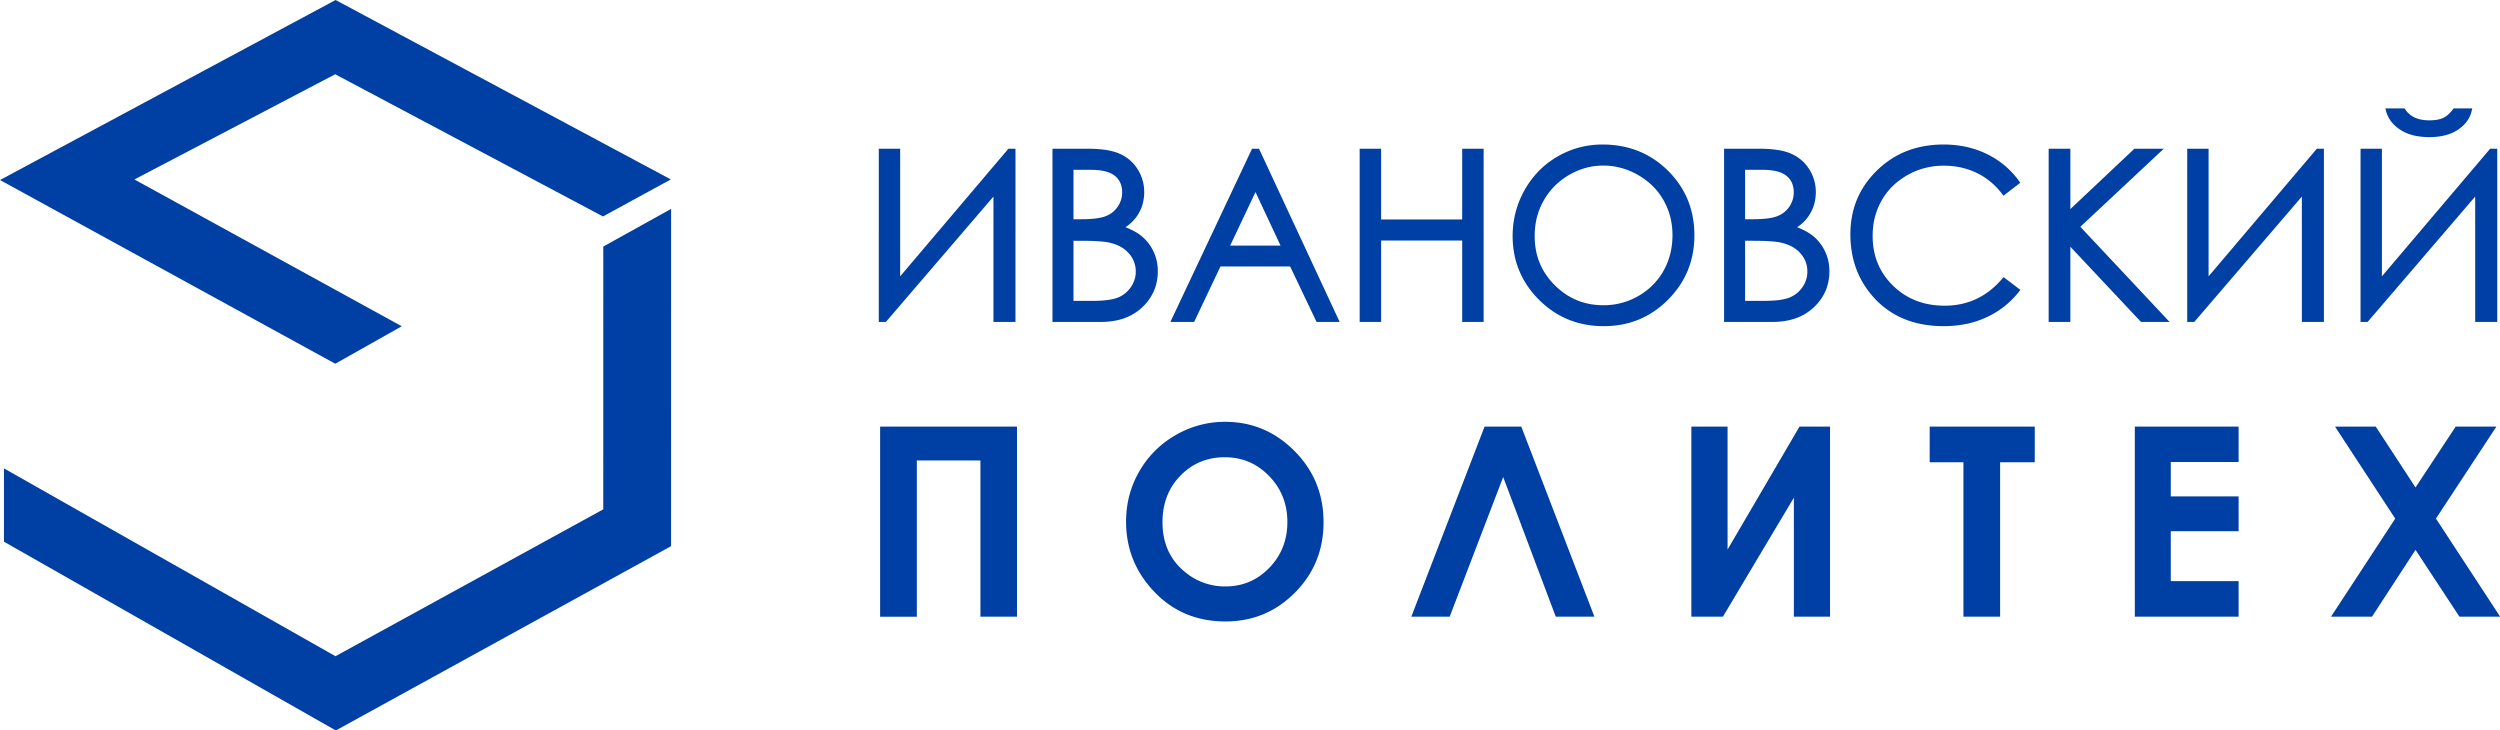 <?xml version="1.0" encoding="UTF-8" ?>
<svg xmlns="http://www.w3.org/2000/svg" xml:space="preserve" viewBox="0 0 1920 561" version="1.1" style="fill:#003fa3;">

<path d="m257.73 0 257.44 137.8-52.09 28.43-205.64-109.2-154.22 80.8 205.33 112.75-51.06 28.76L0 138.26Z"/>
<path d="m515.41 160.4-.03 259.05L257.9 561 3.04 416.02v-56.29l254.6 144.24L463.3 391.18l.03-201.83z"/>
<path d="M675.93 327.62h105.12v146h-28.09V353.63h-48.84v120h-28.19zm265-3.66c20.67 0 38.42 7.49 53.26 22.43 14.87 14.97 22.3 33.2 22.3 54.67 0 21.3-7.33 39.36-22 54.1-14.66 14.77-32.45 22.12-53.35 22.12-21.88 0-40.07-7.55-54.57-22.73-14.5-15.14-21.75-33.13-21.75-53.96 0-13.96 3.39-26.8 10.13-38.52a74.73 74.73 0 0 1 27.84-27.85 74.74 74.74 0 0 1 38.15-10.26zm-.26 27.2c-13.52 0-24.87 4.68-34.05 14.1-9.21 9.38-13.82 21.34-13.82 35.8 0 16.16 5.8 28.93 17.38 38.31a47.55 47.55 0 0 0 30.96 11.01c13.18 0 24.4-4.74 33.64-14.26 9.28-9.55 13.92-21.27 13.92-35.23 0-13.92-4.67-25.68-14.02-35.3-9.32-9.62-20.67-14.43-34.01-14.43zm254.16 122.46-40.38-107.28-41.09 107.28h-29.47l56.27-146h28.18l56.17 146zm210.64-146v146h-27.78v-91.4l-54.5 91.4h-24.23v-146h27.82v94.41l55.25-94.41zm76.52 0h80.7v27.4h-26.6v118.6h-28.18v-118.6h-25.92zm157.55 0h79.71v27.2h-52.1v26.39h52.1v26.73h-52.1v38.38h52.1v27.3h-79.7zm153.76 0h31.27l30.55 46.75 30.86-46.75h31.27l-46.44 70.66 49.32 75.34h-31.27l-33.74-51.32-33.43 51.32h-31.47l49.32-75.34z"/>
<path d="M778.15 247.24h-15.18v-96.27l-82.08 95.66-.39.44-.14.17h-5.45V114.23H691.33v98l82.59-97.38.38-.45.14-.17h5.45V247.24h-.47zm31.89-133.01h25.49c2.58 0 5.03.08 7.34.24 2.3.15 4.48.4 6.52.7 2.04.32 3.93.72 5.67 1.2a32.68 32.68 0 0 1 8.93 3.87 30.37 30.37 0 0 1 9.69 9.7v.02a32.25 32.25 0 0 1 5.07 17.71 34.98 34.98 0 0 1-1.11 8.71 30.85 30.85 0 0 1-3.37 7.9 30.09 30.09 0 0 1-5.53 6.81 34.69 34.69 0 0 1-4.33 3.4 67.84 67.84 0 0 1 5.71 2.58c1.35.7 2.6 1.43 3.77 2.19a31.86 31.86 0 0 1 5.88 4.9c.8.85 1.57 1.74 2.27 2.65l.15.19a34.01 34.01 0 0 1 3.81 6.41 34.34 34.34 0 0 1 3 11.02 40.28 40.28 0 0 1-.55 11.75 35.76 35.76 0 0 1-2.24 7.24l-.12.29h-.01a36.03 36.03 0 0 1-3.61 6.32 40.54 40.54 0 0 1-5.2 5.94 38.29 38.29 0 0 1-6.47 4.94 39.84 39.84 0 0 1-7.46 3.53 47.34 47.34 0 0 1-8.42 2.1c-2.97.46-6.1.7-9.38.7H808.3V114.23h.47zm14.4 16.17v37.98h5.63c2.21 0 4.26-.05 6.16-.15 1.9-.1 3.67-.26 5.27-.46 1.58-.2 3.02-.44 4.31-.74 1.29-.3 2.42-.63 3.4-1.02.97-.39 1.9-.84 2.78-1.34a18.87 18.87 0 0 0 6.43-5.95 20.32 20.32 0 0 0 2.54-5.24 18.99 18.99 0 0 0 .84-5.8c0-1.36-.12-2.65-.35-3.85-.23-1.2-.58-2.33-1.05-3.38l-.13-.3a14.1 14.1 0 0 0-3.88-4.96l-.13-.1a15.68 15.68 0 0 0-3.23-2.03c-1.11-.52-2.33-.97-3.67-1.33l-.46-.12c-1.57-.4-3.3-.7-5.17-.9-1.87-.2-3.9-.3-6.1-.3zm0 54.51v46.16h14.24a117 117 0 0 0 6.49-.17c2-.11 3.85-.28 5.53-.5 1.66-.23 3.16-.5 4.5-.83 1.35-.32 2.54-.7 3.57-1.13l.3-.12a22.85 22.85 0 0 0 5.21-3.2l.37-.3a22.83 22.83 0 0 0 3.94-4.44 20.57 20.57 0 0 0 3.46-8.67 22.57 22.57 0 0 0-.1-6.98c-.2-1.13-.5-2.23-.87-3.29l-.11-.3a20.2 20.2 0 0 0-3.63-6.14l-.28-.31a23.8 23.8 0 0 0-6.21-5.05 28.6 28.6 0 0 0-3.9-1.83 35.19 35.19 0 0 0-4.43-1.35l-.19-.05c-1.01-.24-2.2-.45-3.58-.63-1.45-.2-3.11-.35-4.99-.48-1.9-.13-4-.23-6.27-.3a272 272 0 0 0-7.51-.09zm142.96-69.67 60.29 129.52.84 1.81.31.67H1011.12l-.12-.27-.35-.72-19.83-41.62h-53.5l-19.74 41.6-.35.74-.12.27h-18.24l.31-.67.86-1.82 61.06-129.52.35-.73.13-.27h5.35l.13.27.34.74zm-3.18 32.28-19.46 41.12h38.72zm81.75-33.29h14.73v54.34h62.26v-54.34h16.47V247.24h-16.47v-62.51h-62.26v62.51h-16.48V114.23h.48zm184.7-3.25c4.98 0 9.78.42 14.38 1.26 4.6.84 9 2.1 13.2 3.78a65.84 65.84 0 0 1 12 6.29 71.36 71.36 0 0 1 10.77 8.8l.14.14a71.68 71.68 0 0 1 8.72 10.53 65 65 0 0 1 10.15 24.82 76.55 76.55 0 0 1 1.27 14.1c0 4.85-.42 9.52-1.27 14a65.57 65.57 0 0 1-10.13 24.77 72.5 72.5 0 0 1-8.85 10.7l-.27.27a72.32 72.32 0 0 1-10.38 8.6 64.93 64.93 0 0 1-24.7 10.17 75.22 75.22 0 0 1-13.98 1.28c-4.89 0-9.6-.42-14.13-1.27a65.34 65.34 0 0 1-24.88-10.11 72.1 72.1 0 0 1-10.72-8.85 73.13 73.13 0 0 1-8.86-10.64 64.94 64.94 0 0 1-10.15-24.5 75.52 75.52 0 0 1-.7-23.18 71.26 71.26 0 0 1 4.63-17.75c1.14-2.82 2.49-5.6 4.03-8.33l.14-.24a71.62 71.62 0 0 1 4.9-7.5 66.7 66.7 0 0 1 20.16-17.88 70.25 70.25 0 0 1 8.15-4.05 66.79 66.79 0 0 1 17.27-4.63c2.99-.38 6.03-.58 9.1-.58zm.63 16.18c-4.63 0-9.13.6-13.5 1.8a55.29 55.29 0 0 0-18.66 9.37 51.8 51.8 0 0 0-13.54 15.6 52.51 52.51 0 0 0-6.53 19.99 61.27 61.27 0 0 0 .52 18.15 49.33 49.33 0 0 0 7.7 18.84 55.04 55.04 0 0 0 6.78 8.14 56 56 0 0 0 8.12 6.73 49.48 49.48 0 0 0 18.6 7.67c3.36.63 6.87.96 10.5.96a53.22 53.22 0 0 0 32.79-10.93 50.54 50.54 0 0 0 16.49-21.78 52.72 52.72 0 0 0 2.16-6.65 56.08 56.08 0 0 0 1.3-7.02 61.1 61.1 0 0 0 0-14.63 51.59 51.59 0 0 0-6.5-19.72l-.25-.45a50.07 50.07 0 0 0-13.3-14.9 57.29 57.29 0 0 0-12.34-7.1 53.28 53.28 0 0 0-13.38-3.62c-2.28-.3-4.6-.45-6.96-.45zm94.53-12.93h25.5c2.58 0 5.03.08 7.33.24 2.3.15 4.49.4 6.53.7 2.03.32 3.93.72 5.67 1.2a32.54 32.54 0 0 1 12.6 6.58 30.51 30.51 0 0 1 6.01 7h.01v.01a32.25 32.25 0 0 1 5.07 17.71 35.08 35.08 0 0 1-1.12 8.71 30.9 30.9 0 0 1-5.86 11.49 31.41 31.41 0 0 1-5.46 5.27c-.6.46-1.24.92-1.9 1.36a67.9 67.9 0 0 1 5.7 2.57c1.36.7 2.61 1.43 3.77 2.18a32.01 32.01 0 0 1 8.15 7.56h.01l.15.19a33.9 33.9 0 0 1 3.8 6.41 34.3 34.3 0 0 1 3 11.02 40.25 40.25 0 0 1-.55 11.75 35.82 35.82 0 0 1-2.23 7.24l-.13.29a36.02 36.02 0 0 1-3.61 6.32 40.54 40.54 0 0 1-11.67 10.89 39.95 39.95 0 0 1-7.46 3.52 47.2 47.2 0 0 1-8.42 2.1c-2.97.46-6.1.7-9.38.7h-37.25V114.23h.47zm14.4 16.17v37.98h5.64c2.2 0 4.26-.05 6.15-.15 1.9-.1 3.67-.26 5.28-.46 1.58-.2 3.02-.44 4.3-.74a22.13 22.13 0 0 0 6.18-2.36 18.85 18.85 0 0 0 6.43-5.95 20.32 20.32 0 0 0 2.55-5.24 18.99 18.99 0 0 0 .84-5.8c0-1.36-.12-2.65-.35-3.85-.24-1.2-.59-2.33-1.05-3.38l-.13-.3a14.06 14.06 0 0 0-3.88-4.96l-.13-.1a15.67 15.67 0 0 0-3.24-2.03c-1.1-.52-2.33-.97-3.66-1.33l-.46-.12c-1.57-.4-3.3-.7-5.17-.9-1.88-.2-3.91-.3-6.1-.3zm0 54.51v46.16h14.25c2.32 0 4.49-.06 6.49-.17 2-.11 3.85-.28 5.52-.5 1.66-.23 3.17-.5 4.51-.83a24 24 0 0 0 3.56-1.13l.3-.12a22.13 22.13 0 0 0 5.22-3.2l.33-.26a22.78 22.78 0 0 0 3.97-4.47c.62-.92 1.16-1.85 1.62-2.8a20.57 20.57 0 0 0 1.84-5.87 22.6 22.6 0 0 0-.1-6.98 20.2 20.2 0 0 0-.86-3.3l-.12-.3a20.08 20.08 0 0 0-1.62-3.35 21.98 21.98 0 0 0-2-2.77l-.28-.33a23.68 23.68 0 0 0-6.22-5.04c-1.2-.69-2.5-1.3-3.9-1.84a35.14 35.14 0 0 0-4.42-1.35l-.24-.06c-1-.24-2.17-.45-3.53-.62-1.45-.2-3.11-.35-4.98-.48-1.9-.13-4-.23-6.28-.3-2.27-.05-4.78-.09-7.5-.09zm210.02-43.51-10.2 7.84-1 .78-.37.29-.29-.38-.77-1.01a59.56 59.56 0 0 0-4.3-5.03 54.02 54.02 0 0 0-9.8-8.08 51.95 51.95 0 0 0-11.38-5.46 55.65 55.65 0 0 0-12.6-2.76c-2.2-.23-4.46-.34-6.76-.34a55.68 55.68 0 0 0-14.46 1.8h-.07a54.08 54.08 0 0 0-13.02 5.25l-.24.14a57.22 57.22 0 0 0-6.04 3.92 49.81 49.81 0 0 0-13.74 15.42l-.28.5a51.71 51.71 0 0 0-4.98 12.41 54.92 54.92 0 0 0-1.32 7.03c-.29 2.4-.44 4.87-.44 7.4 0 3.85.33 7.53.98 11.04a48.93 48.93 0 0 0 7.84 19.12 53.89 53.89 0 0 0 6.88 8.15 53.9 53.9 0 0 0 8.36 6.7 51.29 51.29 0 0 0 9.39 4.8 55.34 55.34 0 0 0 10.44 2.88c3.66.63 7.5.96 11.5.96 4.4 0 8.63-.44 12.65-1.3a53.34 53.34 0 0 0 22.03-10.33 65.58 65.58 0 0 0 9.42-9.07l.78-.9.28-.34.36.27.95.72 10.2 7.75 1.03.79.37.29-.3.37-.79 1.01a68.1 68.1 0 0 1-11.18 11.23l-.76.6a67.31 67.31 0 0 1-12.82 7.73 69.4 69.4 0 0 1-15.67 5.18c-2.75.57-5.58 1-8.47 1.29-2.9.28-5.87.43-8.89.43-11.55 0-21.9-1.94-31.03-5.81a64.41 64.41 0 0 1-23.78-17.43 69.72 69.72 0 0 1-7.38-10.3 66.68 66.68 0 0 1-5.28-11.33 71 71 0 0 1-3.16-12.33 82.12 82.12 0 0 1-1.05-13.3c0-4.85.42-9.52 1.28-14a63.5 63.5 0 0 1 10.22-24.56 71.02 71.02 0 0 1 8.94-10.53 70.49 70.49 0 0 1 10.85-8.72 66.43 66.43 0 0 1 12.14-6.23 70.81 70.81 0 0 1 13.41-3.72 87.07 87.07 0 0 1 23.67-.78c2.95.3 5.81.76 8.6 1.37a70.82 70.82 0 0 1 15.85 5.53 69.22 69.22 0 0 1 7.15 4.05 65.1 65.1 0 0 1 17.4 16.6l.72 1 .27.37-.36.28zm24.86-27.17h14.93v46.34l48.66-45.86.37-.35.14-.13h22.59l-.88.81-2.36 2.2-60.87 56.94 65.79 70.12 2 2.15.75.8H1644.31l-.14-.16-.39-.4-53.74-57.2v57.75H1573.37V114.23h.47zM1783 247.24h-15.17v-96.27l-82.09 95.66-.38.44-.14.17H1679.78V114.23h16.41v98l82.6-97.38.38-.45.14-.17H1784.76V247.24h-.47zm133.12 0h-15.18v-96.27l-82.09 95.66-.38.44-.14.17H1812.89V114.23h16.41v98l82.6-97.38.38-.45.14-.17H1917.87V247.24h-.47Zm-81.91-164H1846.77l.14.22.38.6a17.18 17.18 0 0 0 3.15 3.62 17.77 17.77 0 0 0 4.1 2.6l.1.05h.01a20.68 20.68 0 0 0 5 1.55c.92.17 1.9.3 2.93.4a36.8 36.8 0 0 0 6.35.01c1.01-.08 1.97-.2 2.86-.36.87-.15 1.7-.35 2.46-.57a14.53 14.53 0 0 0 5.59-3.06l.3-.28c.64-.56 1.27-1.18 1.88-1.85.64-.7 1.26-1.44 1.86-2.23l.39-.5.14-.2H1898.73l-.14.59-.39 1.57a21.86 21.86 0 0 1-3.72 7.91l-.27.36a25.01 25.01 0 0 1-2.77 3.01 30.9 30.9 0 0 1-3.79 2.98l-.01.01-.04.03c-1.4.93-2.93 1.76-4.57 2.47-1.63.7-3.36 1.3-5.2 1.75-1.82.46-3.75.81-5.78 1.04a57.16 57.16 0 0 1-12.72 0 44.59 44.59 0 0 1-5.8-1.01 35.84 35.84 0 0 1-5.22-1.72 30.92 30.92 0 0 1-8.6-5.4 25.23 25.23 0 0 1-3.17-3.38 22.58 22.58 0 0 1-4-8l-.44-1.61-.16-.6h.62z"/>

</svg>